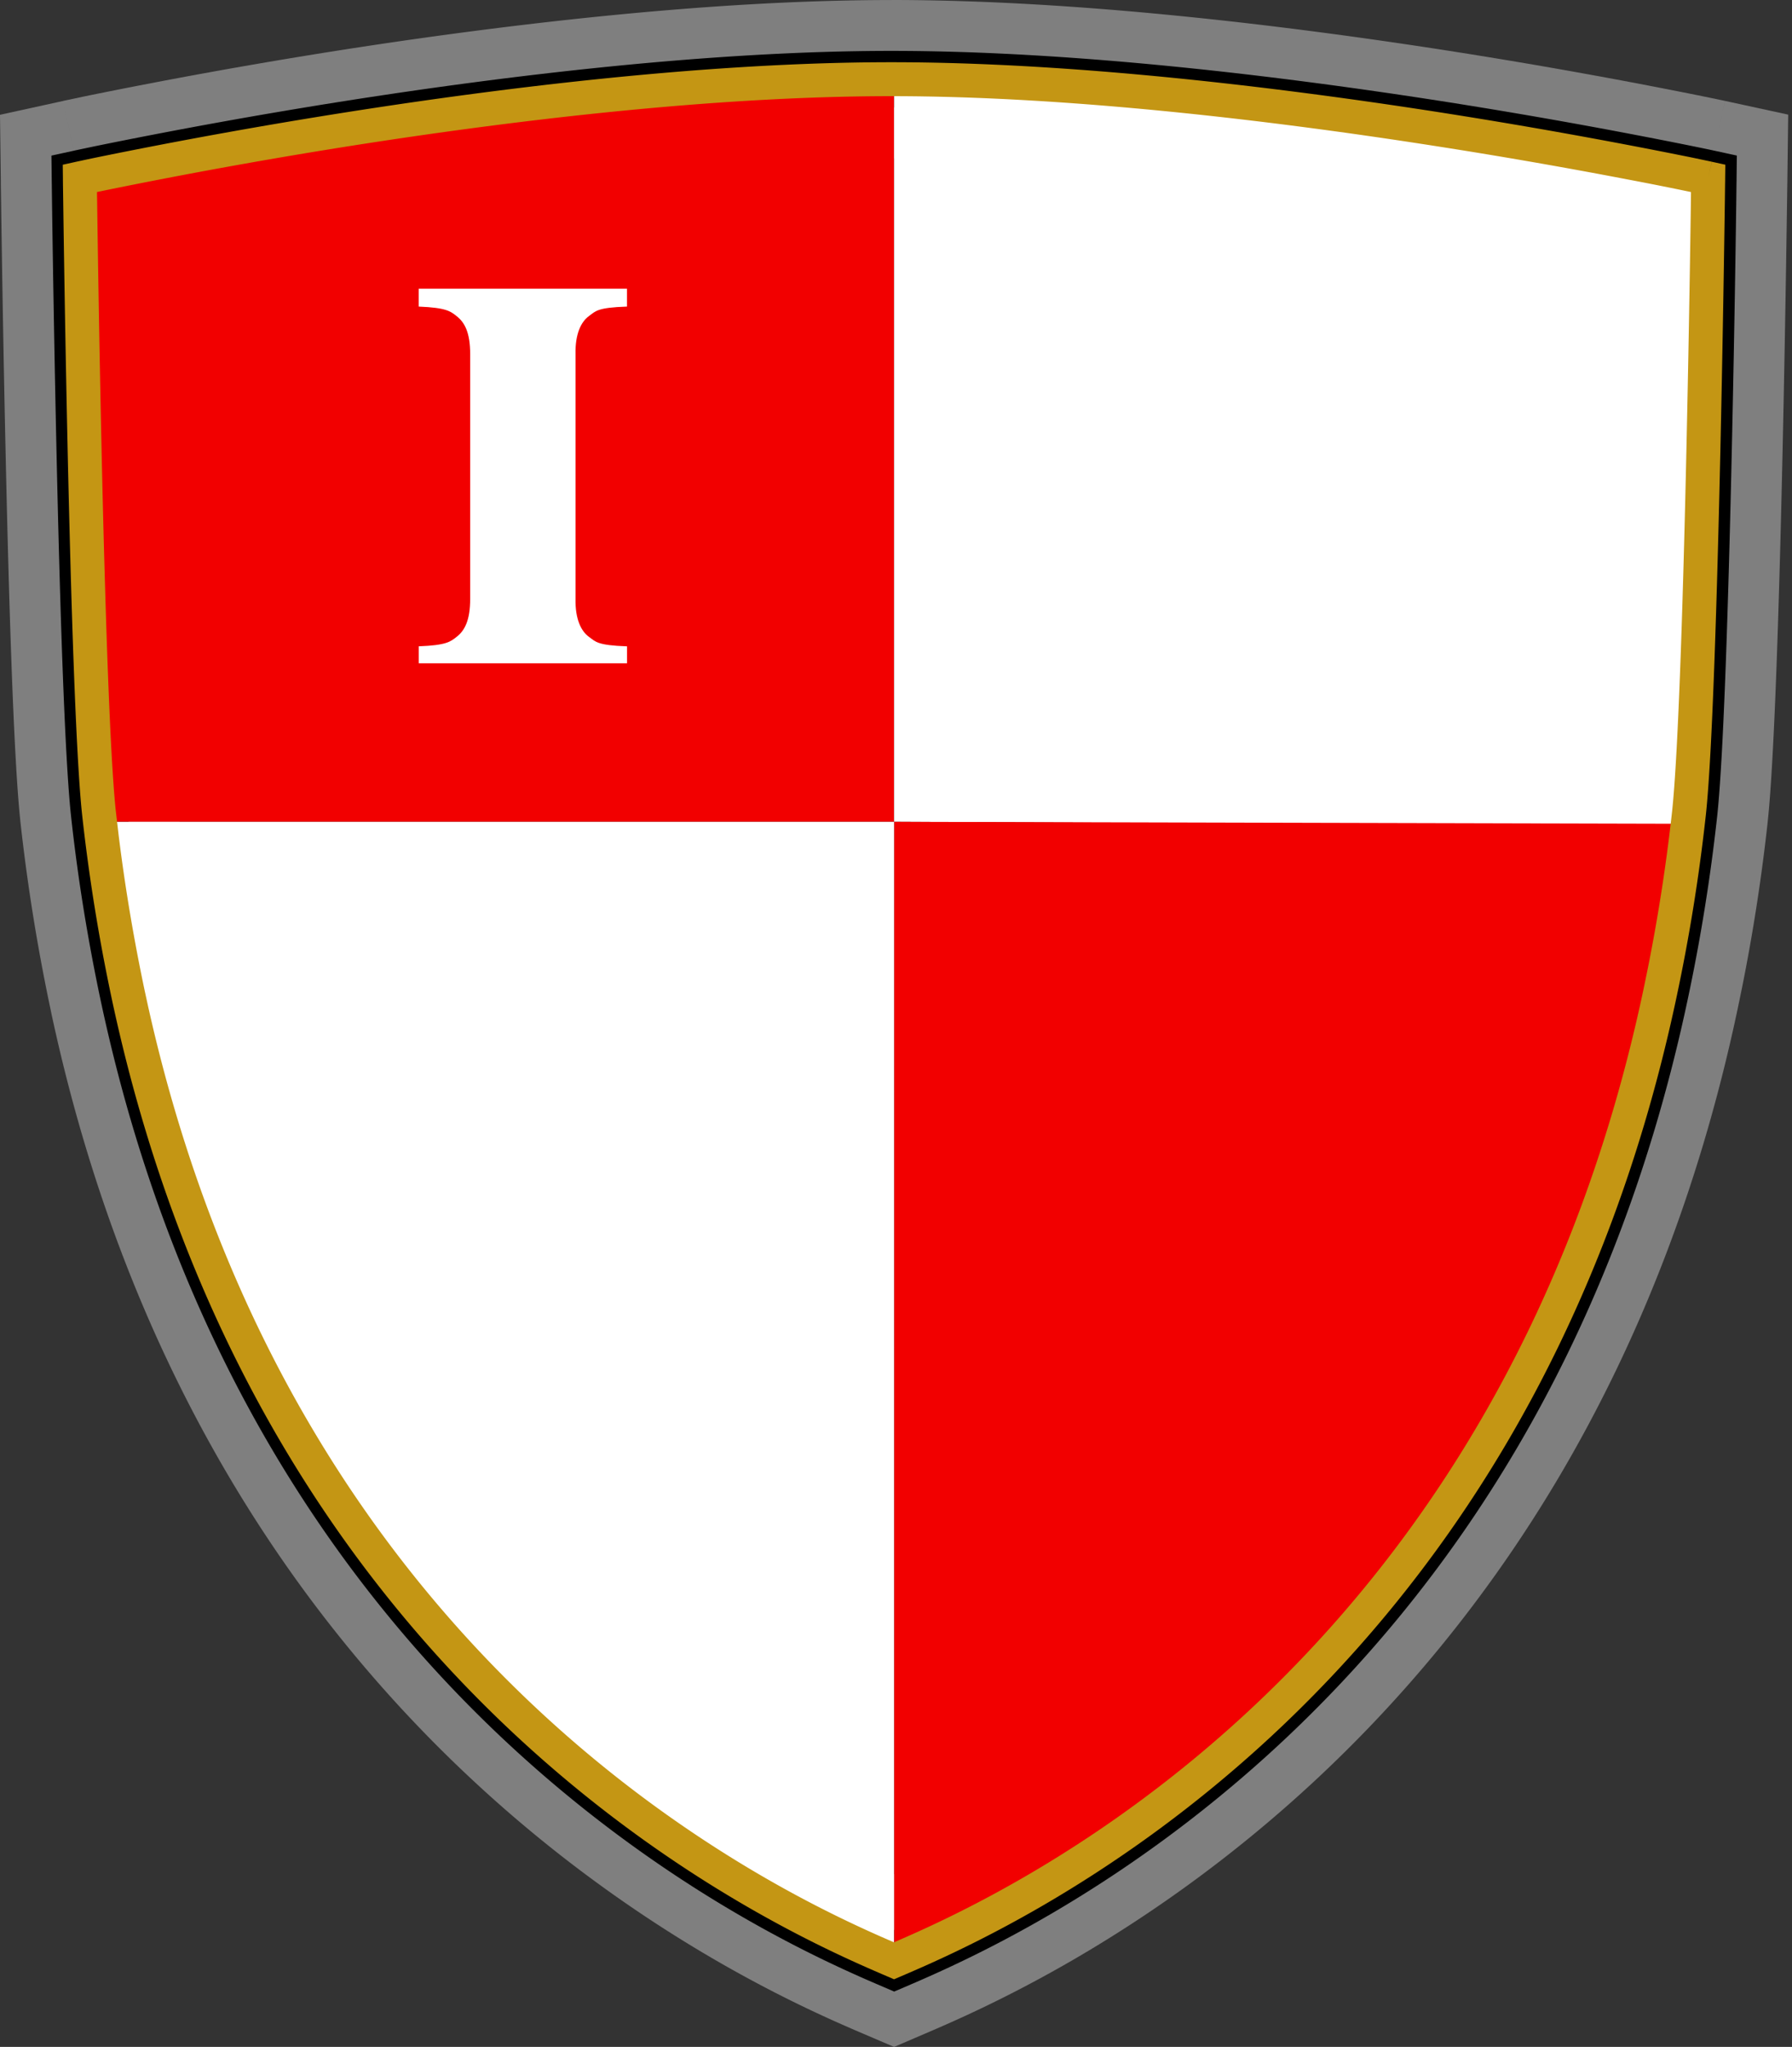 <svg xmlns="http://www.w3.org/2000/svg" width="438" height="500" fill="none"><rect width="100%" height="100%" fill="#333333" stroke="none"/><path fill="#7f7f7f" d="M217.88 0c45.47 0 96.53 6.23 135.8 12.34a1426 1426 0 0 1 62.77 11.23l4.81 1 .26.06.08.02h.02c0 .01-.06.35-4.09 18.9l4.1-18.9L437.07 28l-.2 15.8v.37l-.02 1.06-.06 4.06-.22 14.7c-.2 12.28-.49 28.97-.88 46.57-.77 34.7-1.95 74.45-3.61 89.98v.03a459 459 0 0 1-6.3 40.73l-1.14 5.5c-38.42 180.88-171.71 238.47-198.5 249.94l-7.6 3.26-7.61-3.25C184.09 485.27 50.86 427.68 12.4 246.8v-.03a469 469 0 0 1-7.43-46.2v-.05C3.3 185 2.13 145.26 1.37 110.57A7563 7563 0 0 1 .27 49.3l-.06-4.06v-1.07L.2 43.9v-.1L0 28.04l15.39-3.37 4.14 18.88-4.14-18.89h.03l.07-.02 1.26-.27 3.77-.8a1388 1388 0 0 1 62.2-11.24C121.67 6.24 172.4.01 217.88.01m0 38.67c-42.5 0-90.93 5.88-129.17 11.88a1349 1349 0 0 0-46.88 8.2q-1.41.3-2.73.54l.06 4.08c.2 12.23.49 28.84.88 46.34.78 35.47 1.94 73.14 3.38 86.67l.65 5.55a432 432 0 0 0 6.16 36.84l.82 3.77c32.5 145.73 133.1 199.7 167.48 215.3 34.66-15.75 136.72-70.5 168.28-219.07a423 423 0 0 0 6.81-42.38c1.45-13.53 2.61-51.21 3.4-86.69.4-17.5.69-34.1.88-46.33l.06-4.05-2.9-.56a1388 1388 0 0 0-47.33-8.2c-38.57-6-87.34-11.89-129.85-11.89"/><path fill="#000" d="M217.89 12.43c44.52 0 94.85 6.12 133.89 12.19a1412 1412 0 0 1 62.18 11.13l3.74.77.97.21.25.06.06.01h.02l5.52 1.2-.07 5.64V44l-.02 1.07-.05 4.05a7102 7102 0 0 1-1.1 61.17c-.78 34.96-1.96 74.05-3.55 88.92v.01a449 449 0 0 1-7.24 45C375.36 419 246.95 474.32 221.27 485.32l-2.72 1.16-2.72-1.17c-25.73-11-154.1-66.31-191.26-241.09-3-14.21-5.5-29.13-7.22-45-1.6-14.88-2.77-53.98-3.54-88.94a7562 7562 0 0 1-1.1-61.16l-.05-4.05-.02-1.07v-.36l-.07-5.63 5.5-1.2h.02l.07-.02.24-.06 4.66-.98a1377 1377 0 0 1 61.6-11.13c38.71-6.07 88.71-12.19 133.23-12.19m0 13.81c-43.45 0-92.63 6-131.09 12.03a1363 1363 0 0 0-60.27 10.87 8039 8039 0 0 0 1.09 60.84c.78 35.23 1.94 73.58 3.46 87.74a442 442 0 0 0 7 43.64c34.56 162.5 150.73 217.18 180.47 230.07 29.73-12.9 145.91-67.6 180.43-230.08a436 436 0 0 0 7.02-43.62c1.51-14.16 2.68-52.52 3.46-87.75a7523 7523 0 0 0 1.1-60.83 1398 1398 0 0 0-60.9-10.88c-38.8-6.03-88.3-12.03-131.77-12.03"/><path fill="#f20000" d="m218.54 19.9-100.47 6.83-98.53 16.82s1.56 99.95 4.66 128.98c1.7 15.61-.48 14.2 2.49 28.2h191.85z"/><path fill="#fff" d="m218.53 200.73 191.82.93c2.98-14 .8-13.52 2.5-29.13 3.1-29.03 4.68-128.98 4.68-128.98l-99.1-16.82-99.9-6.84z"/><path fill="#f20000" d="M218.53 201.22v277.75c25.07-10.74 177.35-80.36 191.82-277.75l-191.82-.48z"/><path fill="#fff" d="M218.53 200.74H25.9c11.53 189.7 167.5 267.5 192.62 278.23z"/><path fill="#c49614" d="M217.86 15.2c44.32 0 94.48 6.09 133.47 12.15a1409 1409 0 0 1 62.05 11.1l3.72.78.96.2.25.06.06.01h.02l-.87 4.06 4.14.05v.36l-.02 1.07-.05 4.05a7798 7798 0 0 1-1.1 61.14c-.79 35.01-1.96 73.96-3.53 88.69a447 447 0 0 1-7.2 44.74c-36.84 173.42-164.17 228.23-189.6 239.12l-1.64.7-1.63-.7c-25.48-10.9-152.76-65.7-189.64-239.12v-.01a454 454 0 0 1-7.19-44.72v-.01c-1.57-14.73-2.74-53.68-3.52-88.7a7555 7555 0 0 1-1.09-61.14l-.06-4.05-.01-1.06v-.36l-.04-3.37 3.3-.73h.01l.07-.02.24-.05.95-.2q1.27-.28 3.68-.78a1372 1372 0 0 1 61.47-11.1c38.66-6.07 88.5-12.16 132.8-12.16m0 8.29c-43.66 0-93 6.01-131.51 12.05a1365 1365 0 0 0-61.07 11.04l-1.58.33.04 2.06a7609 7609 0 0 0 1.09 61.08c.78 35.18 1.95 73.68 3.47 87.98l.67 5.76c1.64 13.33 3.82 26 6.38 38.14l.86 3.95C72.54 408.7 190.6 462.44 218.5 474.45c28.1-12.1 147.9-66.61 183.15-232.52l1.08-5.24c2.46-12.3 4.5-25.13 5.98-38.66 1.52-14.3 2.7-52.8 3.48-87.99a7602 7602 0 0 0 1.1-61.07l.02-2.06a788 788 0 0 0-15.4-3.06 1367 1367 0 0 0-47.87-8.3c-38.84-6.05-88.51-12.06-132.19-12.06M421.7 40.23l-.04 3.38-4.14-.05.88-4.05z"/><path fill="#fff" d="M140.67 146.28c-.1 4.93 1.36 7.91 3.3 9.3 1.61 1.16 1.96 2.05 9.29 2.3v4.15h-50.9v-4.16c6.77-.24 7.79-1.14 9.3-2.35 1.88-1.48 3.26-3.92 3.26-9.24v-59.8c0-5.3-1.38-7.74-3.27-9.22-1.5-1.2-2.52-2.1-9.3-2.37v-4.37h50.9v4.37c-7.32.24-7.67 1.13-9.28 2.3-1.94 1.4-3.4 4.36-3.3 9.29z"/></svg>